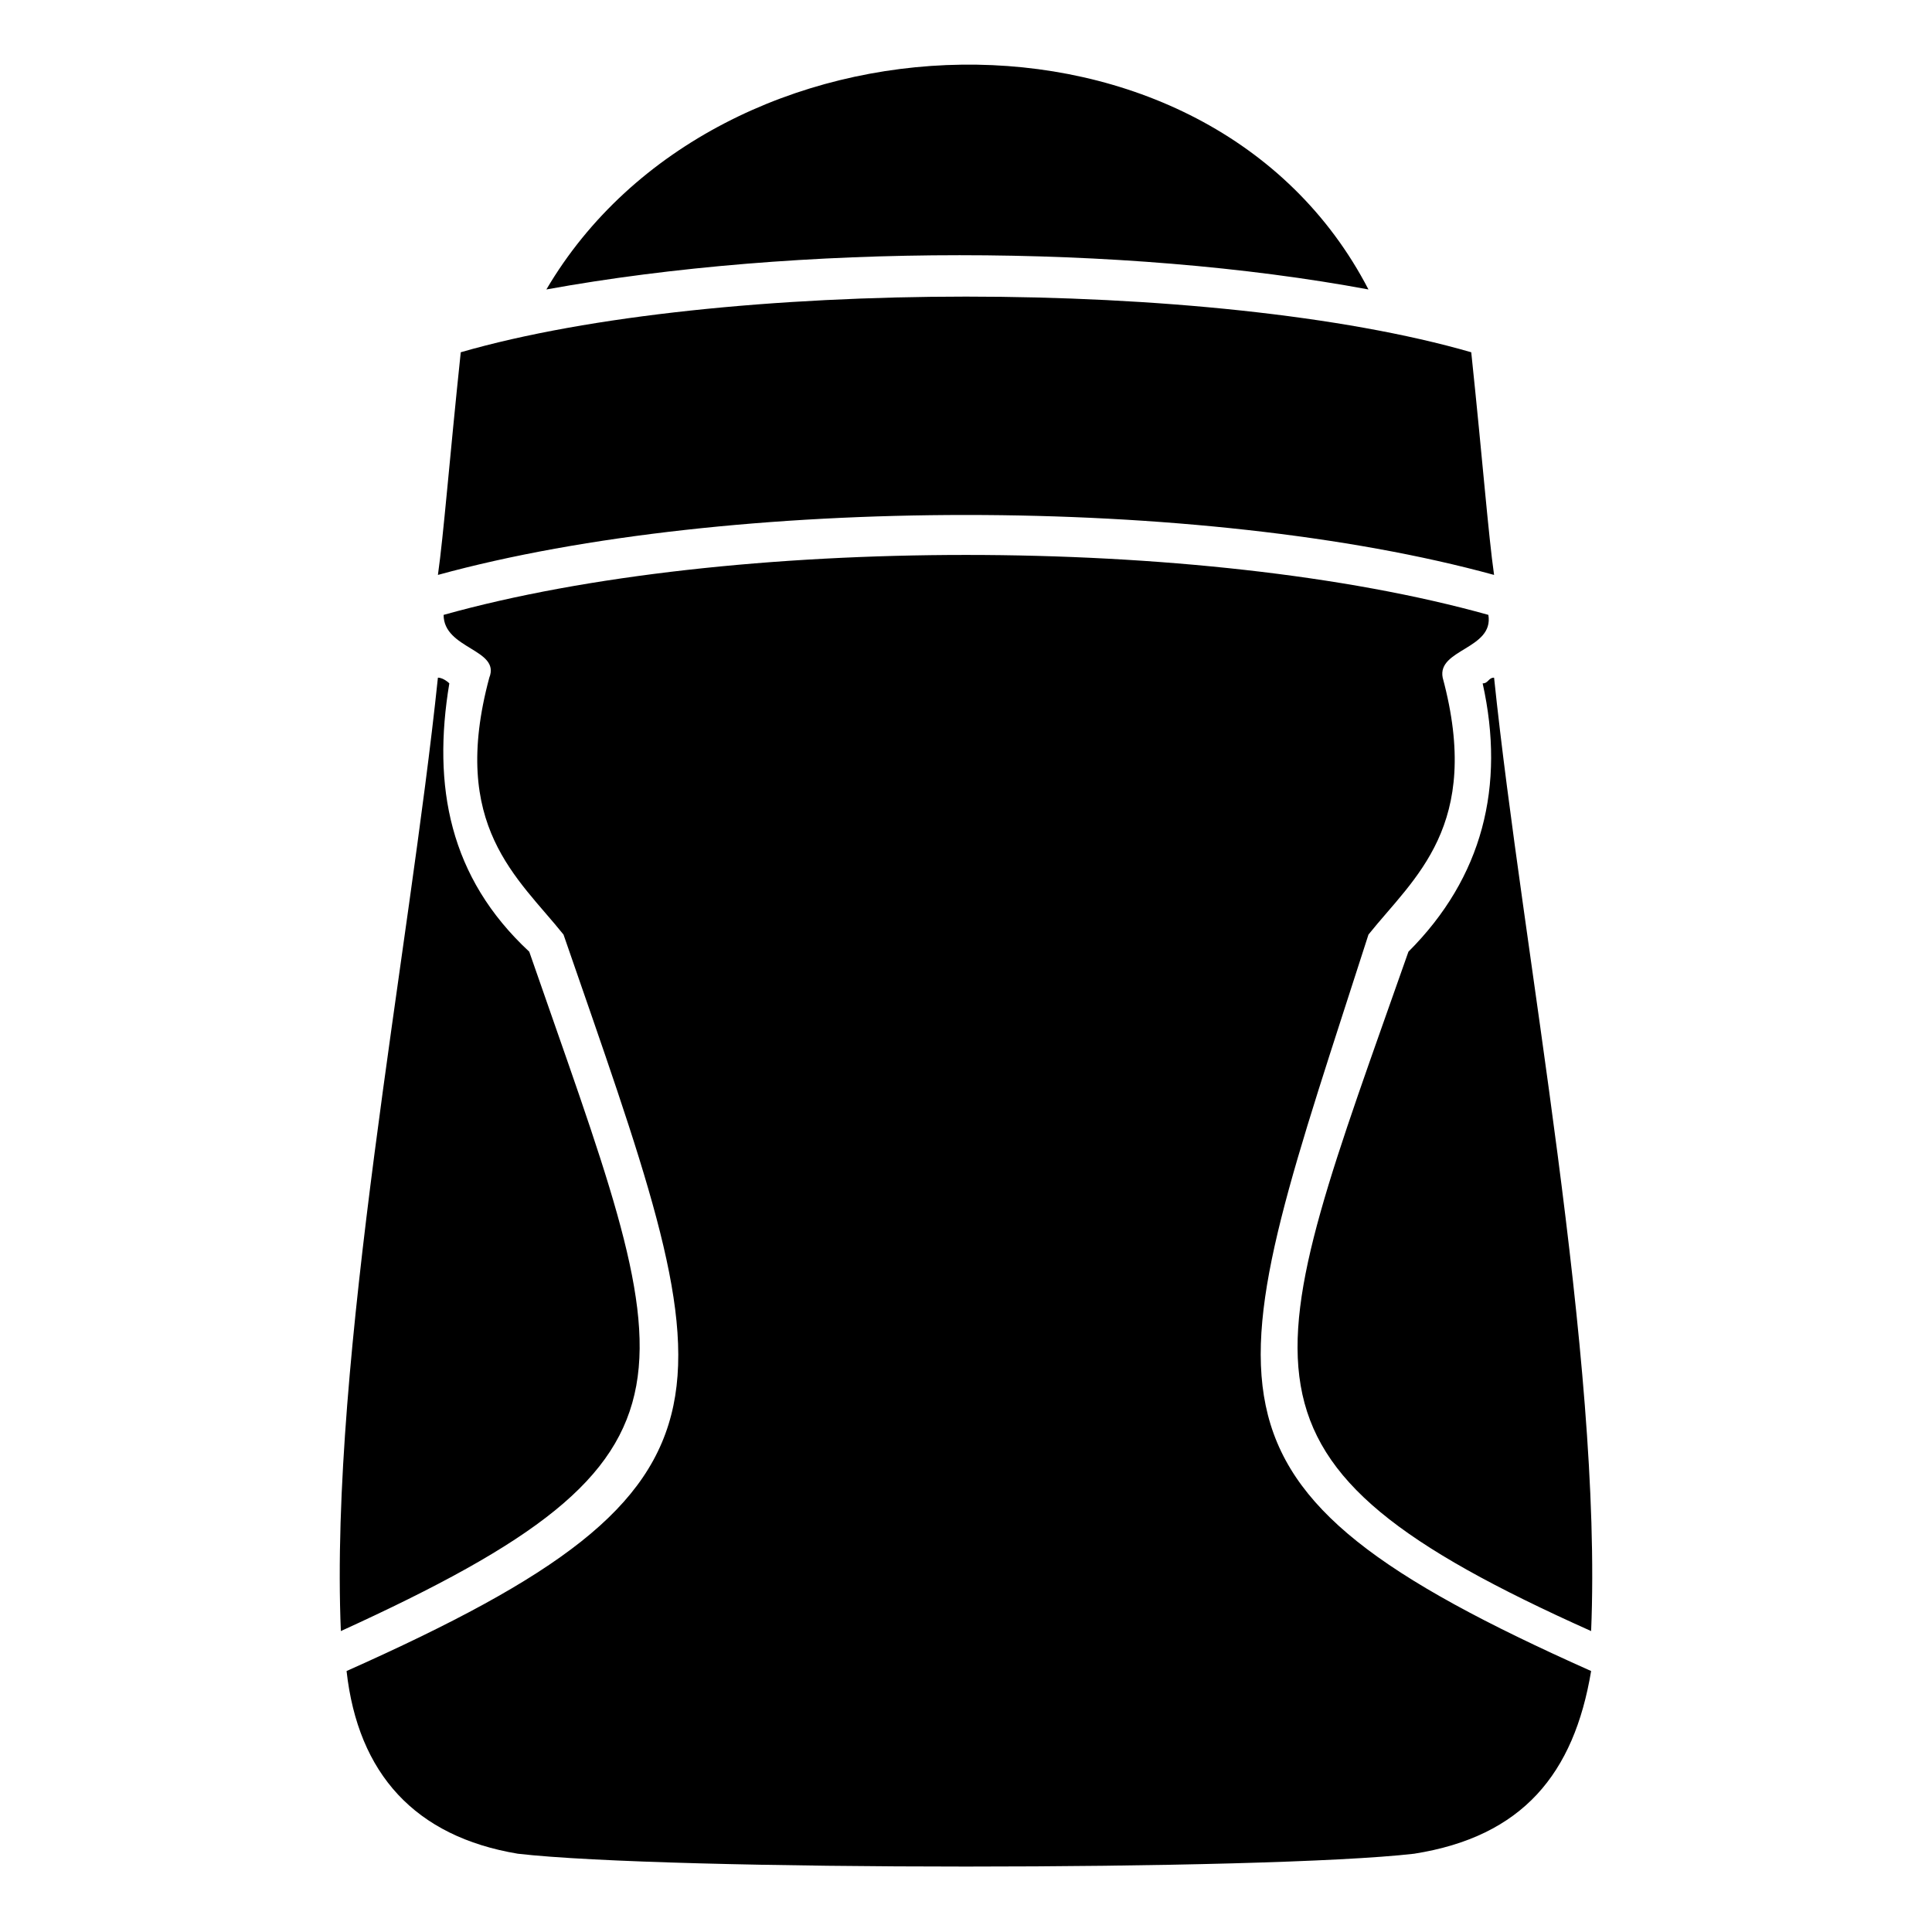 <?xml version="1.0" encoding="UTF-8"?>
<!-- Uploaded to: ICON Repo, www.iconrepo.com, Generator: ICON Repo Mixer Tools -->
<svg fill="#000000" width="800px" height="800px" version="1.1" viewBox="144 144 512 512" xmlns="http://www.w3.org/2000/svg">
 <path d="m260.05 323.59c-7.566 72.621-28.746 180.04-25.719 252.66 102.88-46.902 89.262-66.57 49.926-180.04-21.18-19.668-25.719-43.875-21.18-71.109 0 0-1.512-1.512-3.027-1.512zm28.746-102.88c66.57-12.105 152.81-12.105 217.86 0-42.363-81.699-172.48-77.16-217.86 0zm251.15 102.88c-1.512 0-1.512 1.512-3.027 1.512 6.051 27.234 0 51.441-19.668 71.109-39.336 111.96-52.953 134.65 48.414 180.04 3.027-72.621-18.156-180.04-25.719-252.66zm-1.512-16.641c-75.648-21.18-201.22-21.18-276.87 0 0 9.078 15.129 9.078 12.105 16.641-10.59 39.336 7.566 52.953 19.668 68.082 42.363 122.55 54.465 145.24-57.492 195.17 3.027 27.234 18.156 43.875 45.387 48.414 39.336 4.539 198.2 4.539 237.53 0 28.746-4.539 42.363-21.18 46.902-48.414-111.96-49.926-98.34-72.621-59.004-195.17 12.105-15.129 30.258-28.746 19.668-68.082-1.512-7.566 13.617-7.566 12.105-16.641zm1.512-10.59c-1.512-10.59-3.027-30.258-6.051-59.004-68.082-19.668-199.71-19.668-267.79 0-3.027 28.746-4.539 48.414-6.051 59.004 77.16-21.18 202.73-21.18 279.89 0z"/>
</svg>